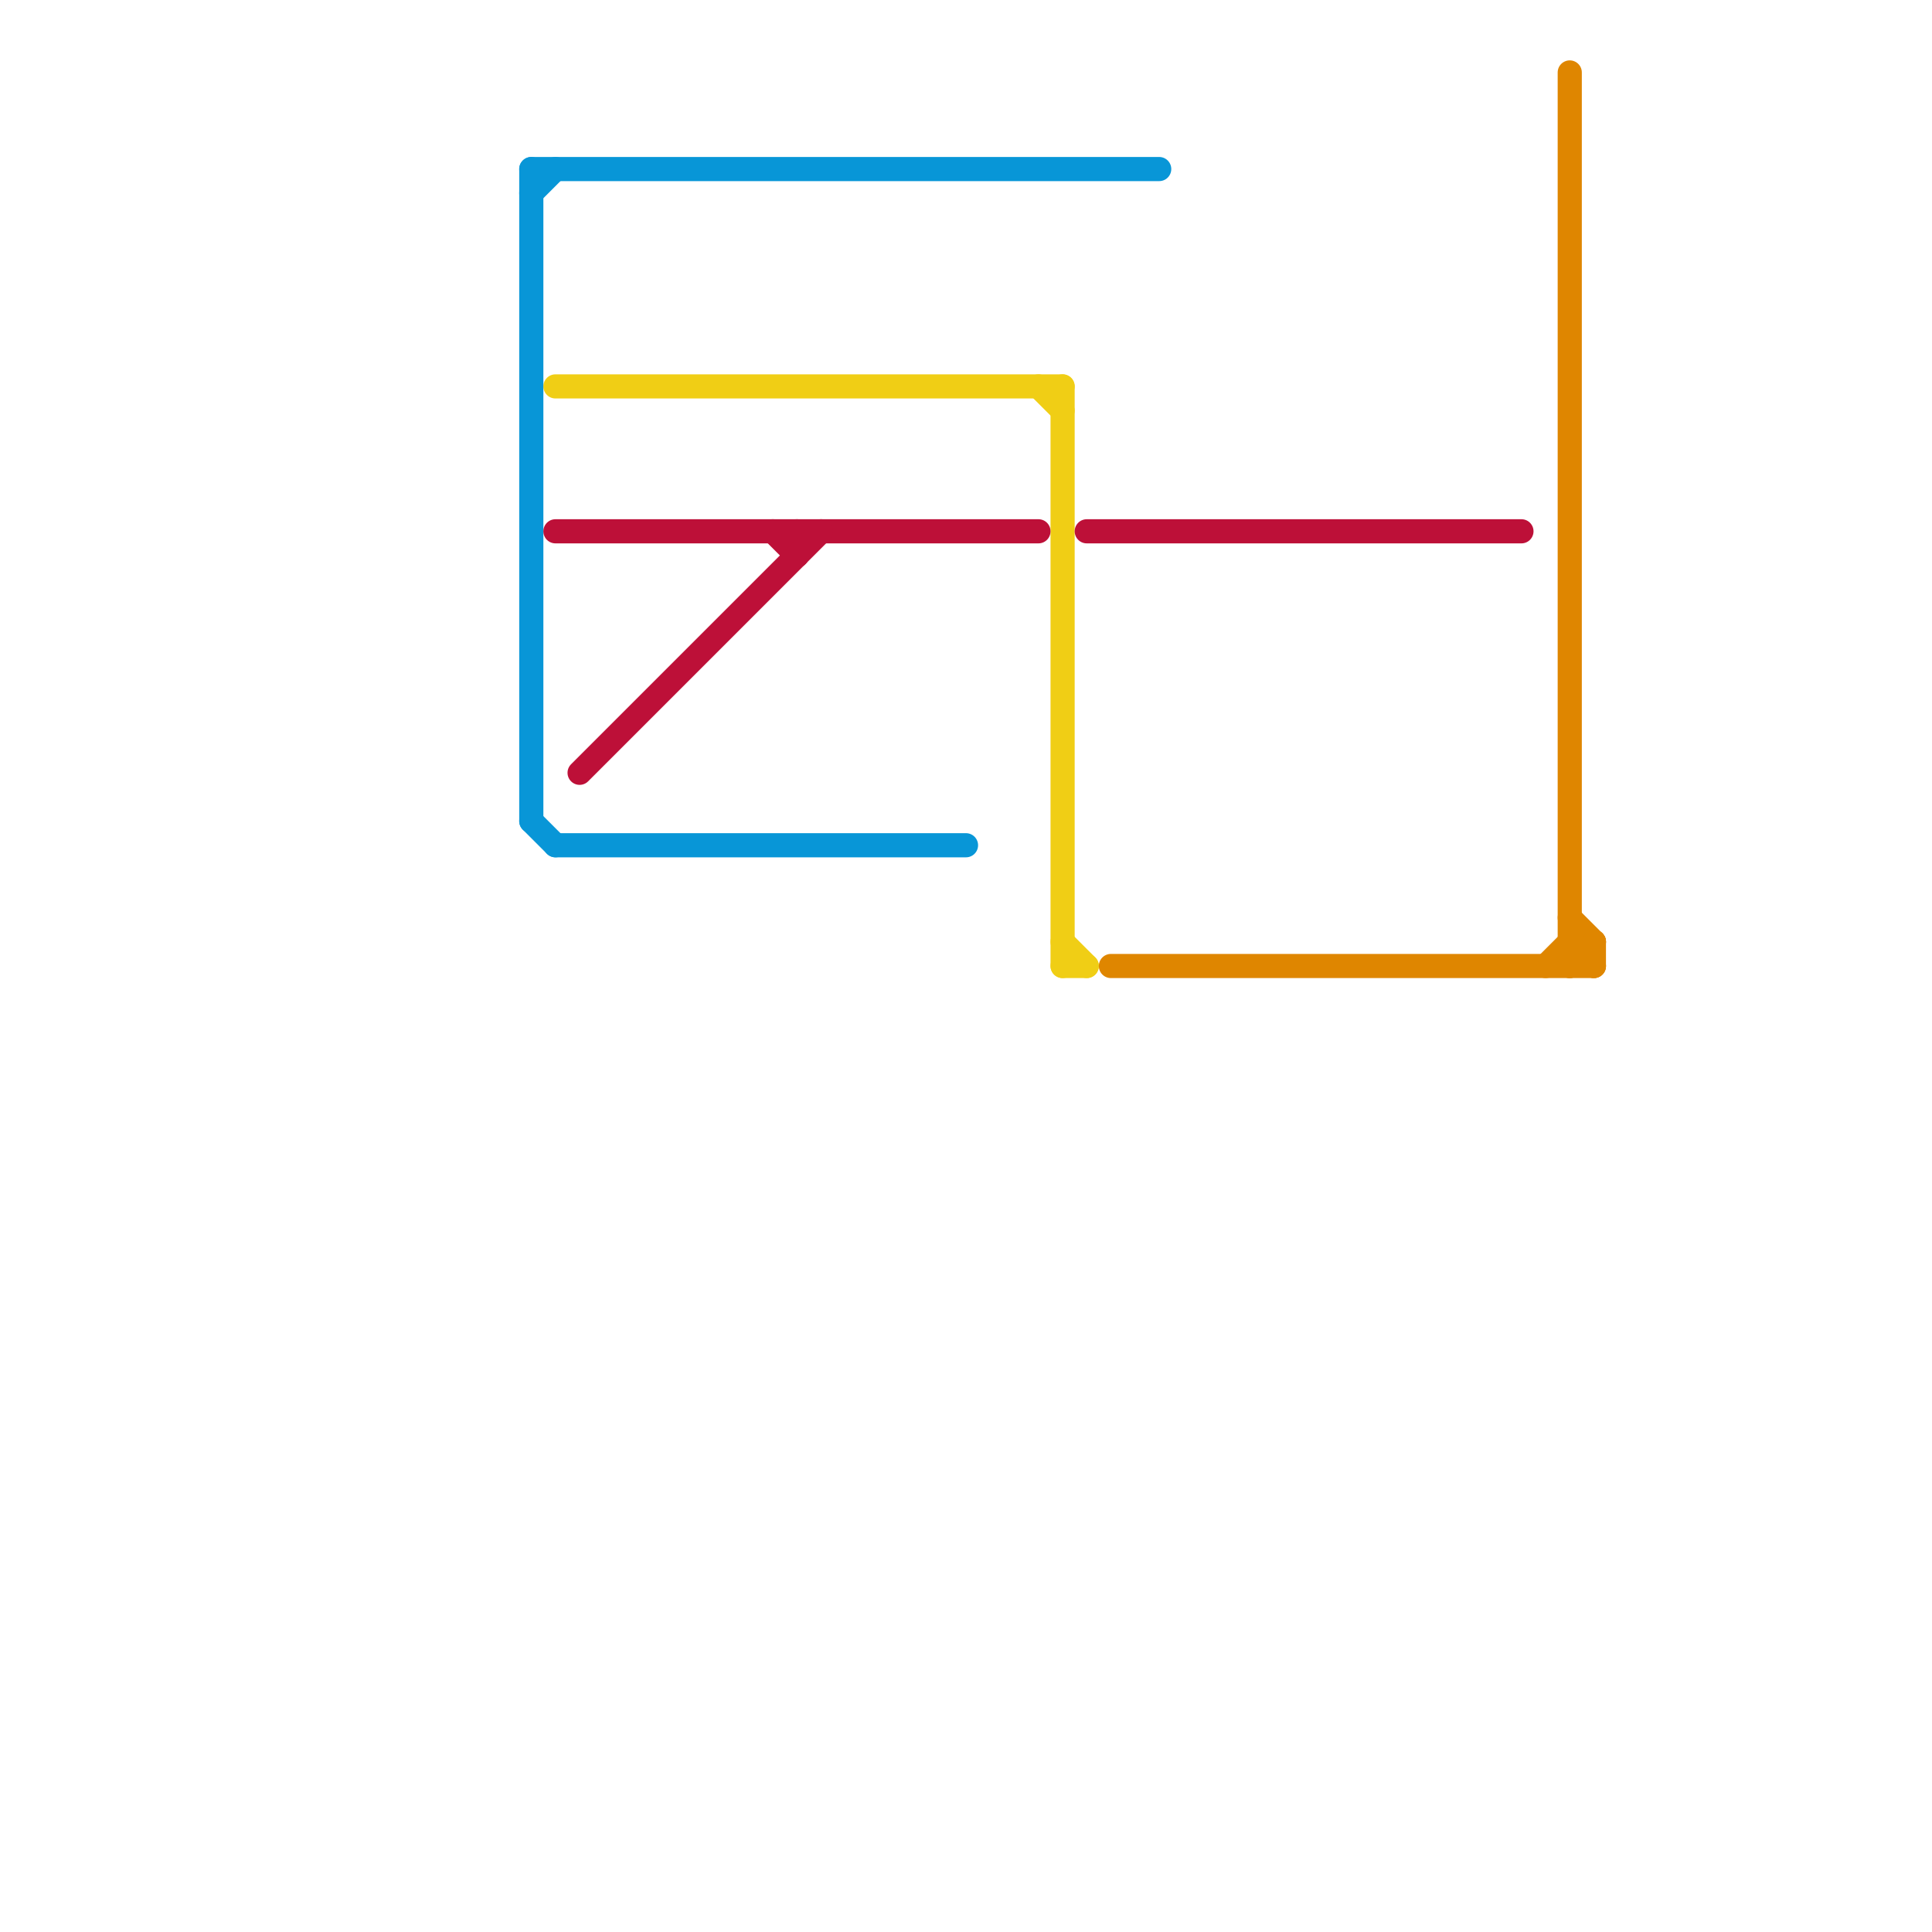 
<svg version="1.1" xmlns="http://www.w3.org/2000/svg" viewBox="0 0 80 80">
<style>text { font: 1px Helvetica; font-weight: 600; white-space: pre; dominant-baseline: central; } line { stroke-width: 1; fill: none; stroke-linecap: round; stroke-linejoin: round; } .c0 { stroke: #0896d7 } .c1 { stroke: #f0ce15 } .c2 { stroke: #bd1038 } .c3 { stroke: #df8600 }</style><defs><g id="wm-xf"><circle r="1.2" fill="#000"/><circle r="0.9" fill="#fff"/><circle r="0.6" fill="#000"/><circle r="0.3" fill="#fff"/></g><g id="wm"><circle r="0.6" fill="#000"/><circle r="0.3" fill="#fff"/></g></defs><line class="c0" x1="23" y1="35" x2="40" y2="35"/><line class="c0" x1="22" y1="34" x2="23" y2="35"/><line class="c0" x1="22" y1="7" x2="22" y2="34"/><line class="c0" x1="22" y1="8" x2="23" y2="7"/><line class="c0" x1="22" y1="7" x2="48" y2="7"/><line class="c1" x1="44" y1="39" x2="45" y2="40"/><line class="c1" x1="44" y1="40" x2="45" y2="40"/><line class="c1" x1="23" y1="16" x2="44" y2="16"/><line class="c1" x1="44" y1="16" x2="44" y2="40"/><line class="c1" x1="43" y1="16" x2="44" y2="17"/><line class="c2" x1="32" y1="22" x2="33" y2="23"/><line class="c2" x1="33" y1="22" x2="33" y2="23"/><line class="c2" x1="23" y1="22" x2="43" y2="22"/><line class="c2" x1="45" y1="22" x2="63" y2="22"/><line class="c2" x1="24" y1="32" x2="34" y2="22"/><line class="c3" x1="65" y1="38" x2="66" y2="39"/><line class="c3" x1="65" y1="39" x2="66" y2="40"/><line class="c3" x1="65" y1="39" x2="66" y2="39"/><line class="c3" x1="46" y1="40" x2="66" y2="40"/><line class="c3" x1="64" y1="40" x2="65" y2="39"/><line class="c3" x1="66" y1="39" x2="66" y2="40"/><line class="c3" x1="65" y1="40" x2="66" y2="39"/><line class="c3" x1="65" y1="3" x2="65" y2="40"/>
</svg>
